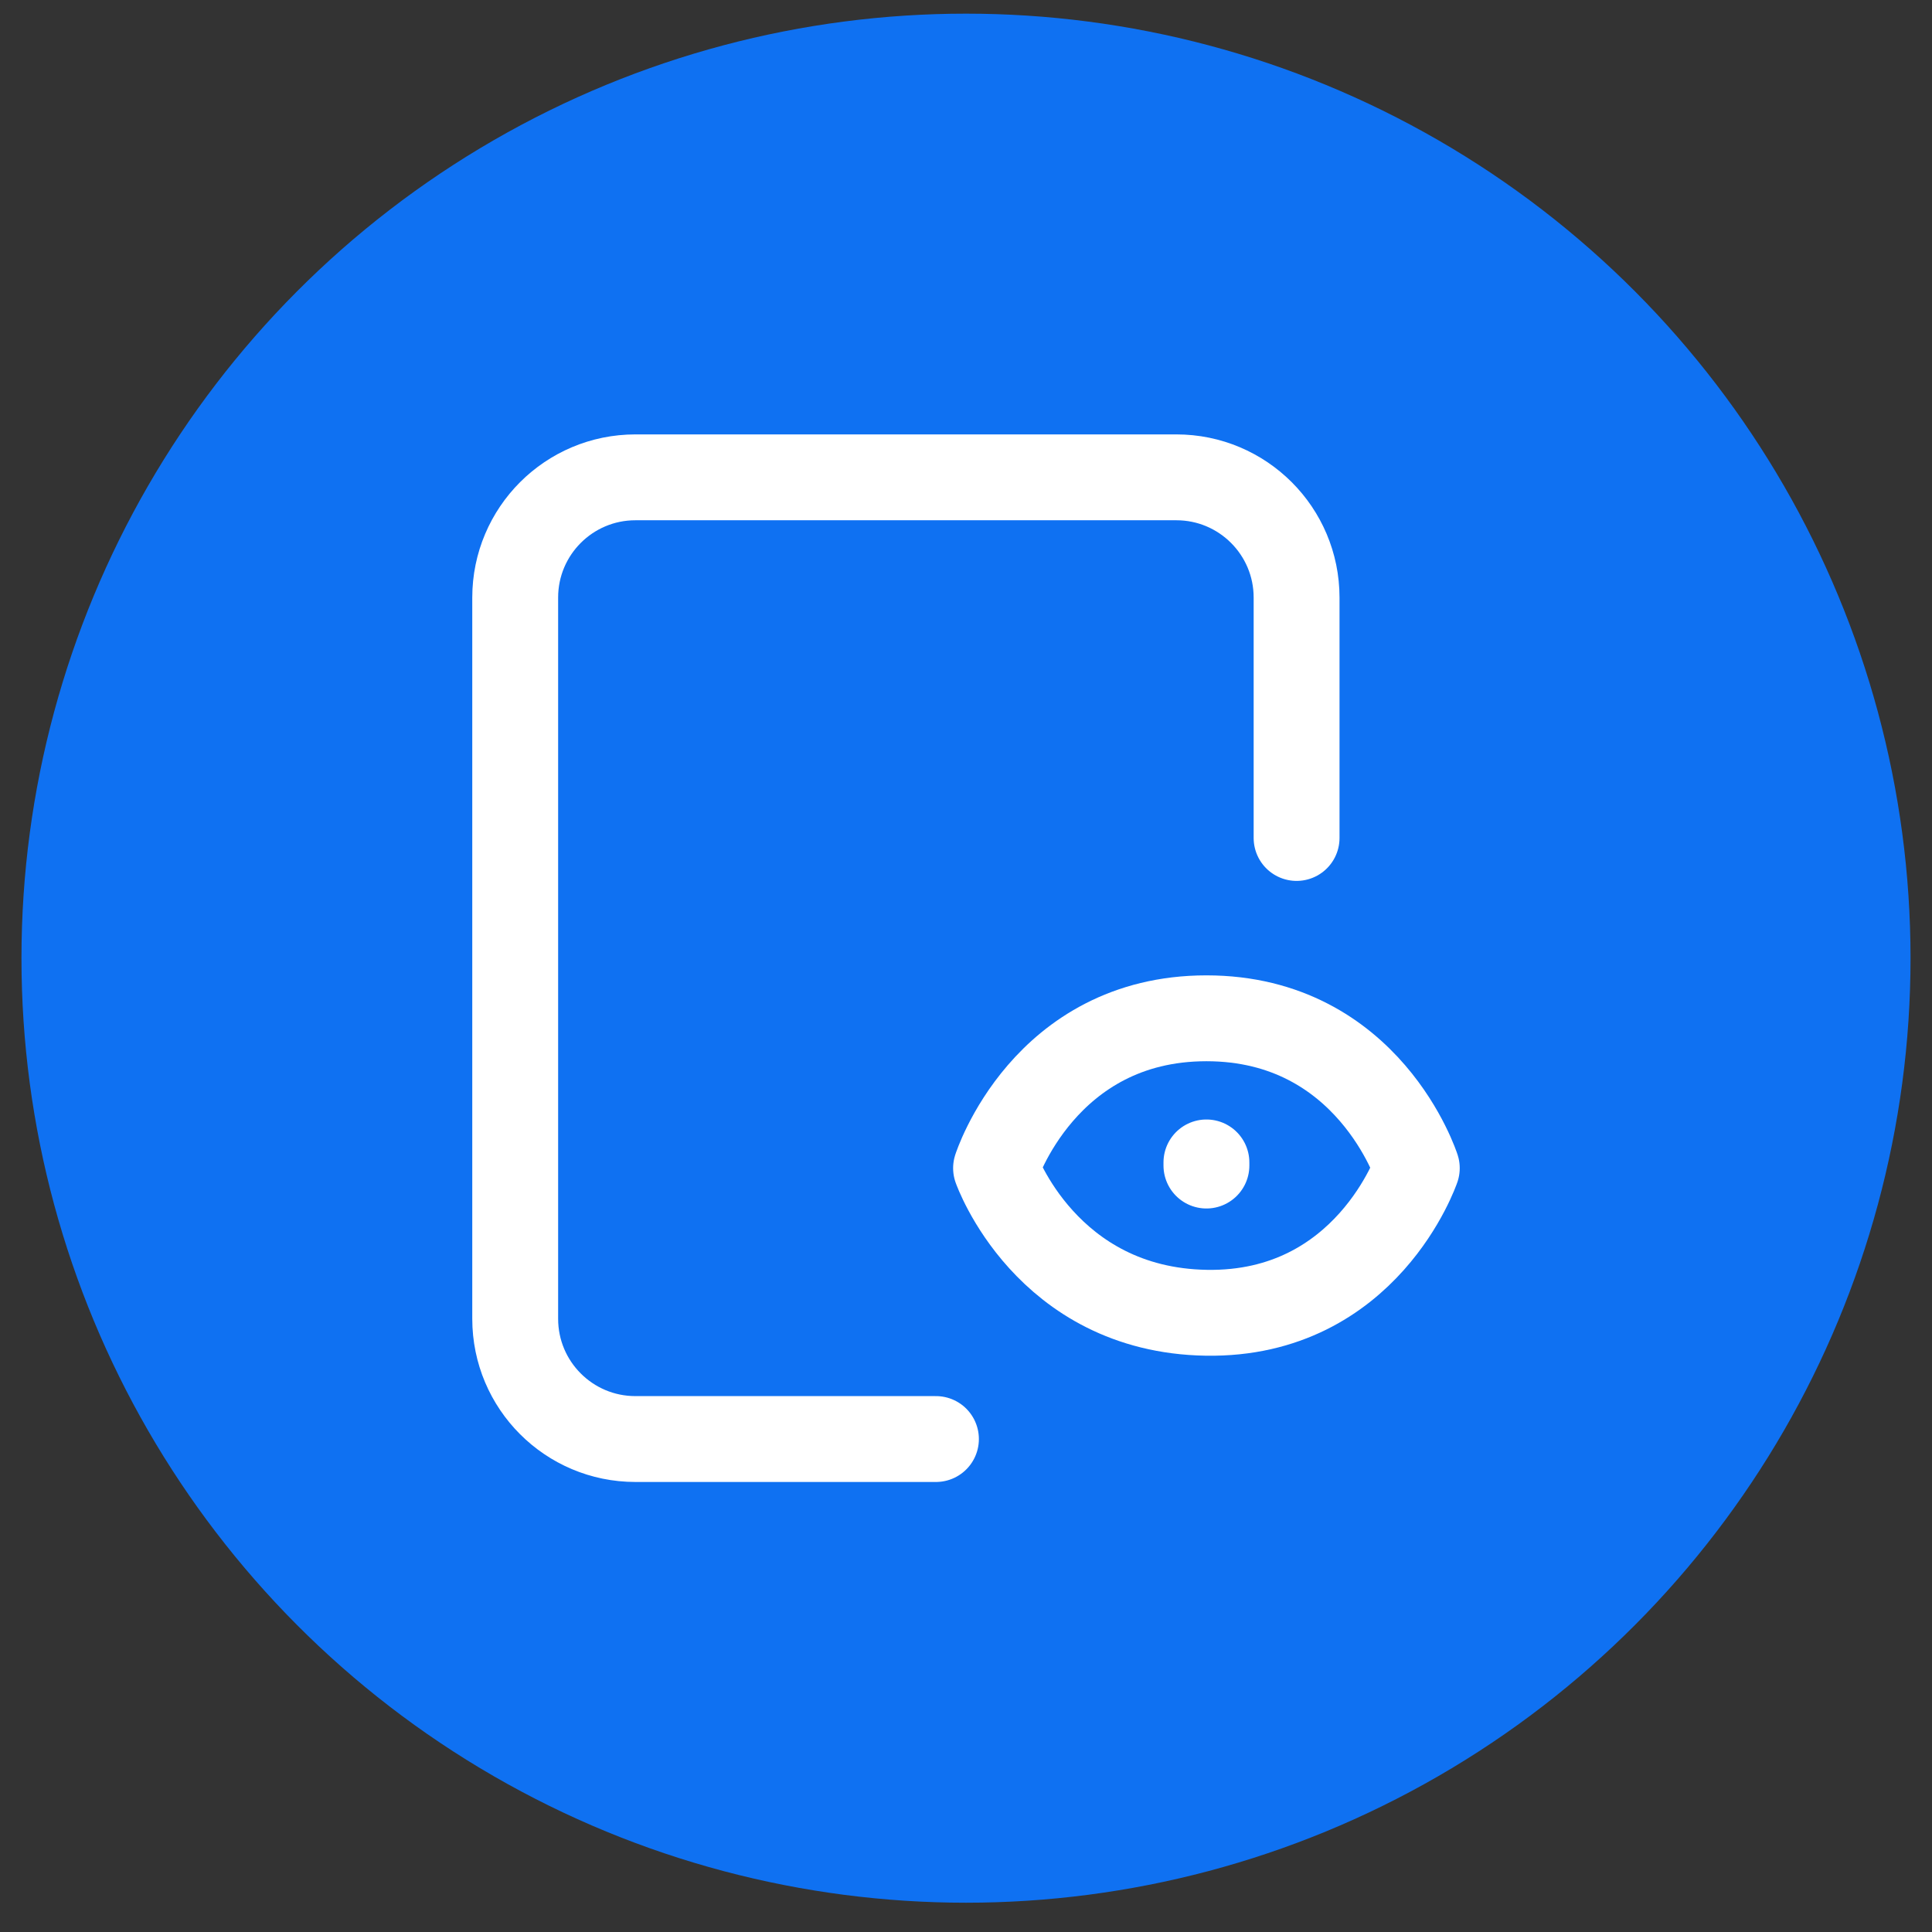 <svg width="45" height="45" viewBox="0 0 45 45" fill="none" xmlns="http://www.w3.org/2000/svg">
<rect x="0" y="0" width="45" height="45" fill="#333333" stroke="none"/>
<circle cx="22.5" cy="22.318" r="22" fill="#0F71F2"/>
<path d="M21.8 33.518H14.8C13.253 33.518 12 32.264 12 30.718L12 13.918C12 12.372 13.254 11.118 14.8 11.118H27.4C28.947 11.118 30.2 12.372 30.2 13.918V19.518M28.1 27.148V27.075M33 27.208C33 27.208 31.838 30.637 28.1 30.577C24.362 30.517 23.2 27.208 23.2 27.208C23.2 27.208 24.315 23.718 28.1 23.718C31.885 23.718 33 27.208 33 27.208Z" stroke="white" stroke-width="2" stroke-linecap="round" stroke-linejoin="round"/>
</svg>
